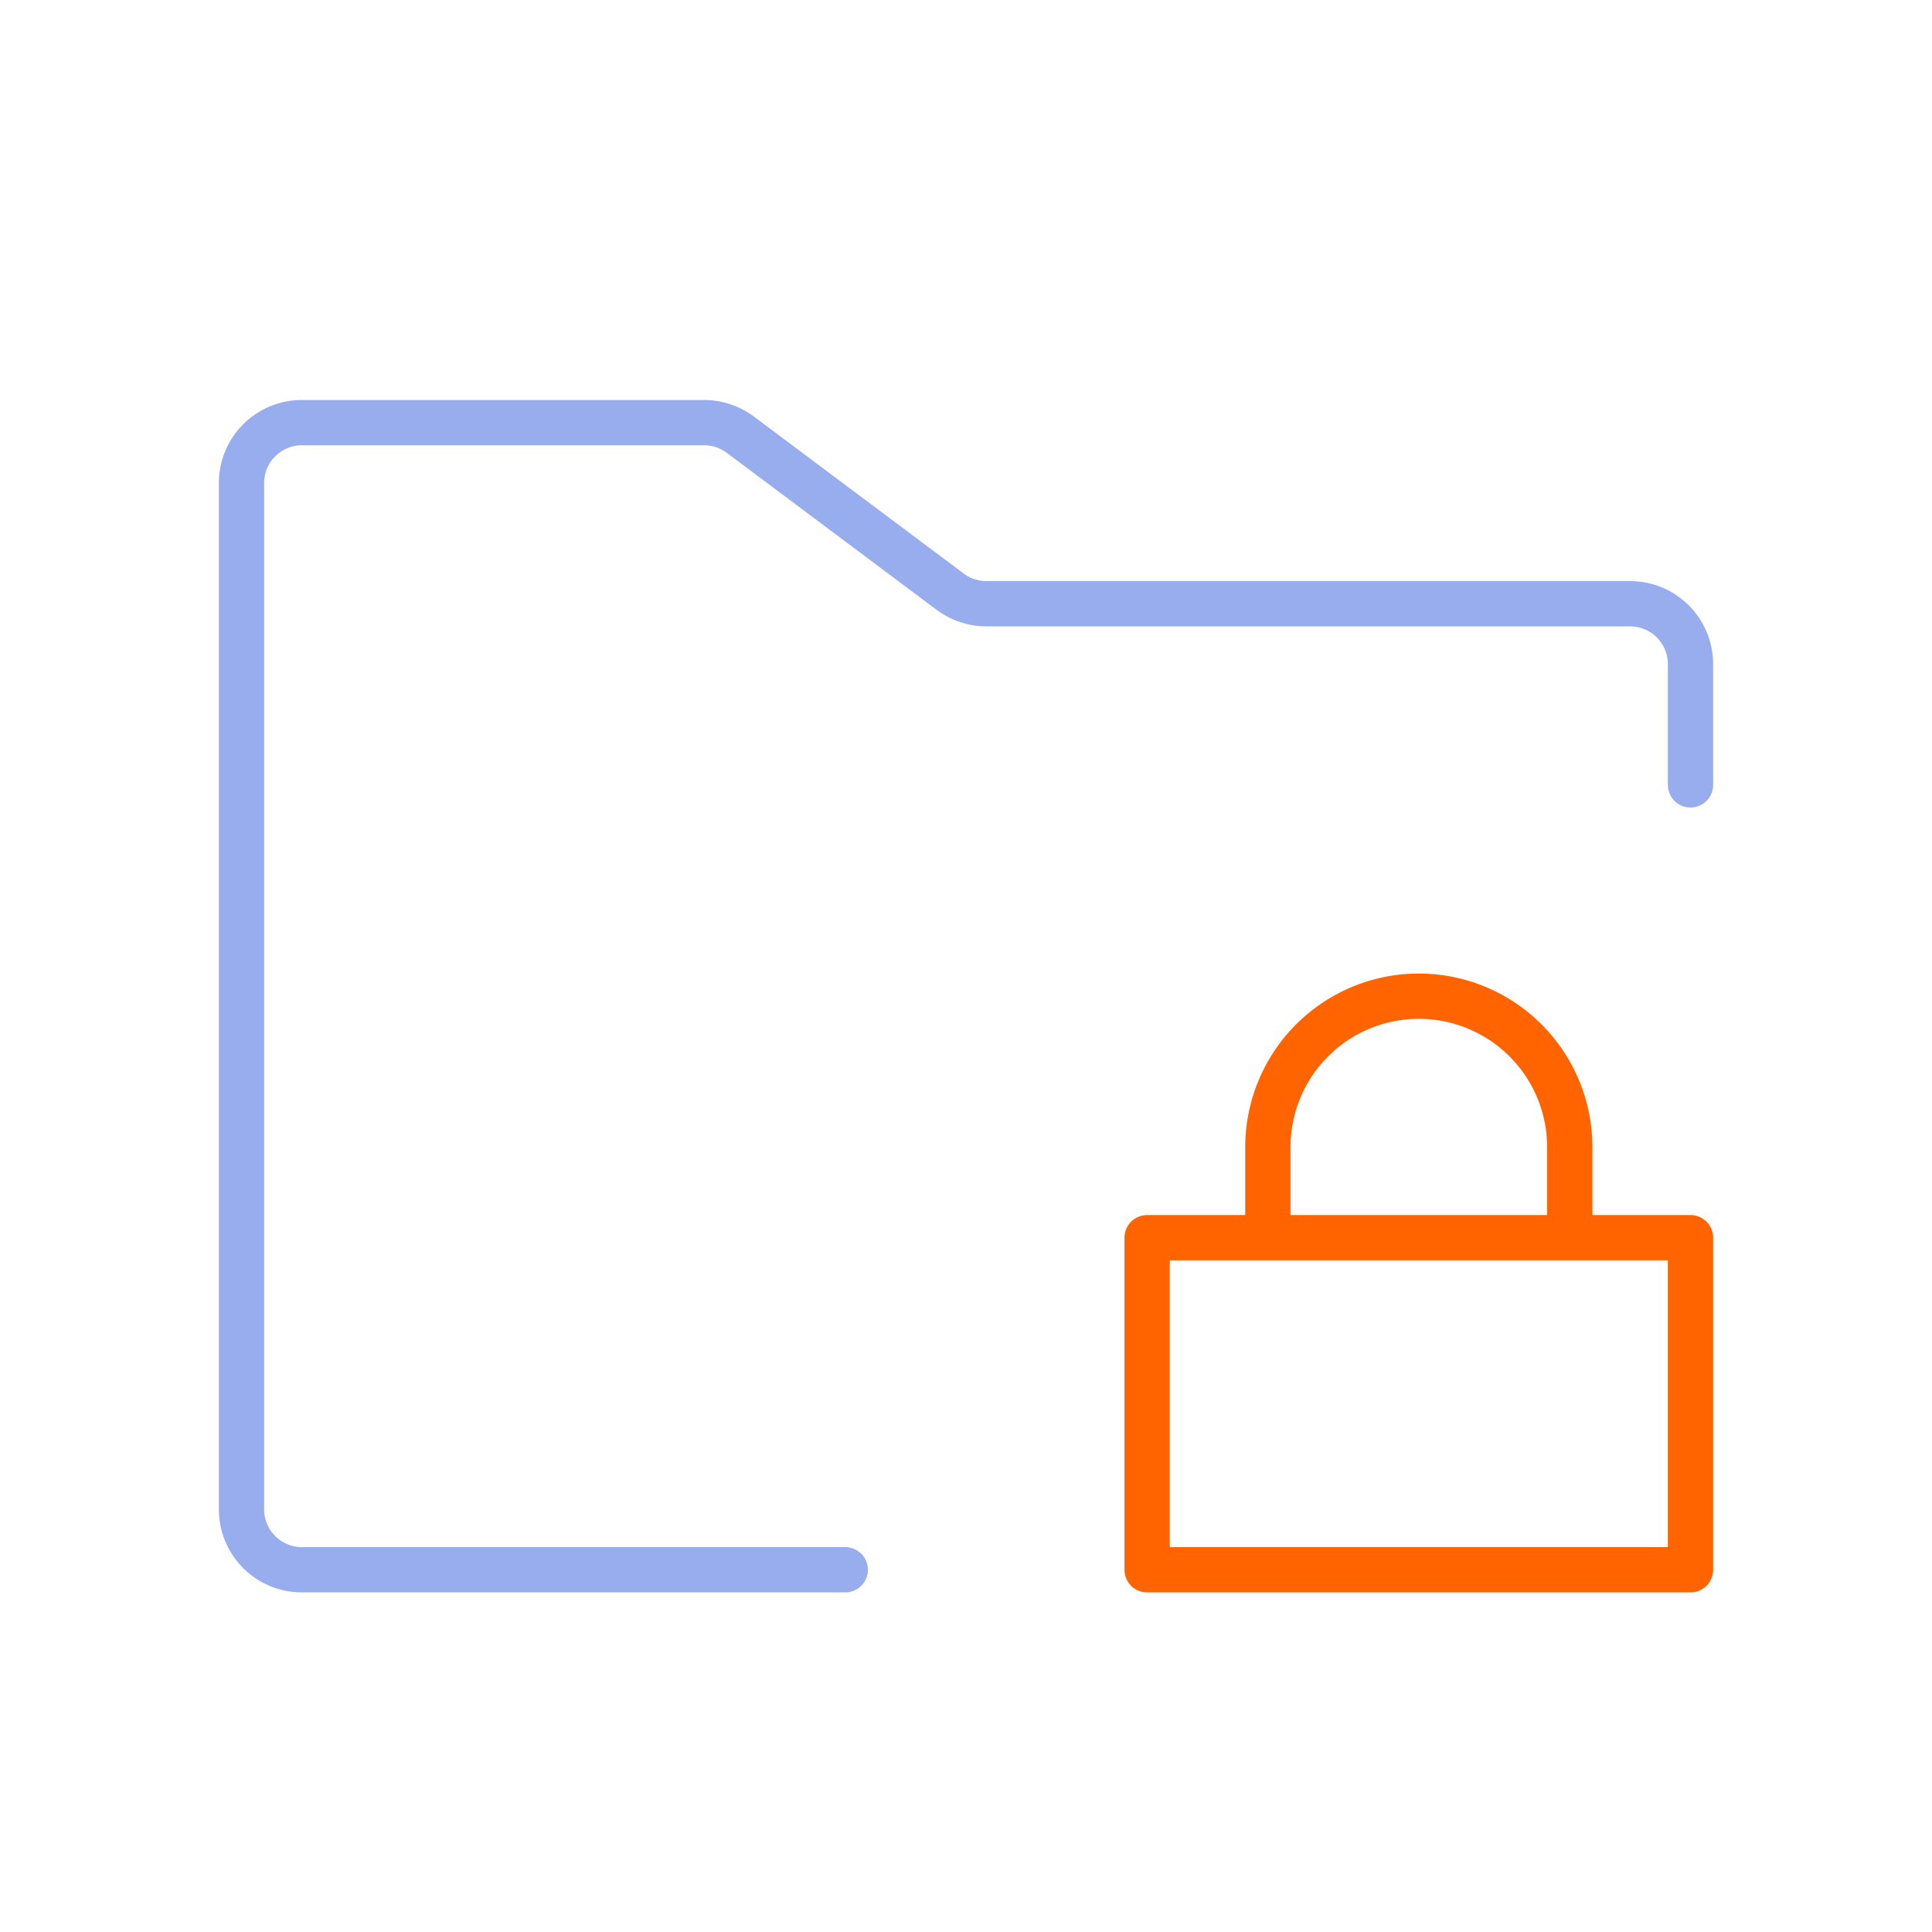 <svg xmlns="http://www.w3.org/2000/svg" width="64" height="64" fill="none" viewBox="0 0 64 64"><path stroke="#98ADED" stroke-linecap="round" stroke-linejoin="round" stroke-width="1.5" d="M28 52H10a2 2 0 0 1-2-2V16a2 2 0 0 1 2-2h13.325c.433.002.853.142 1.2.4l6.95 5.2c.347.258.767.398 1.2.4H54a2 2 0 0 1 2 2v4"/><path stroke="#FF6400" stroke-linecap="round" stroke-linejoin="round" stroke-width="1.5" d="M56 41H38v11h18zm-14 0v-3a5 5 0 1 1 10 0v3"/></svg>